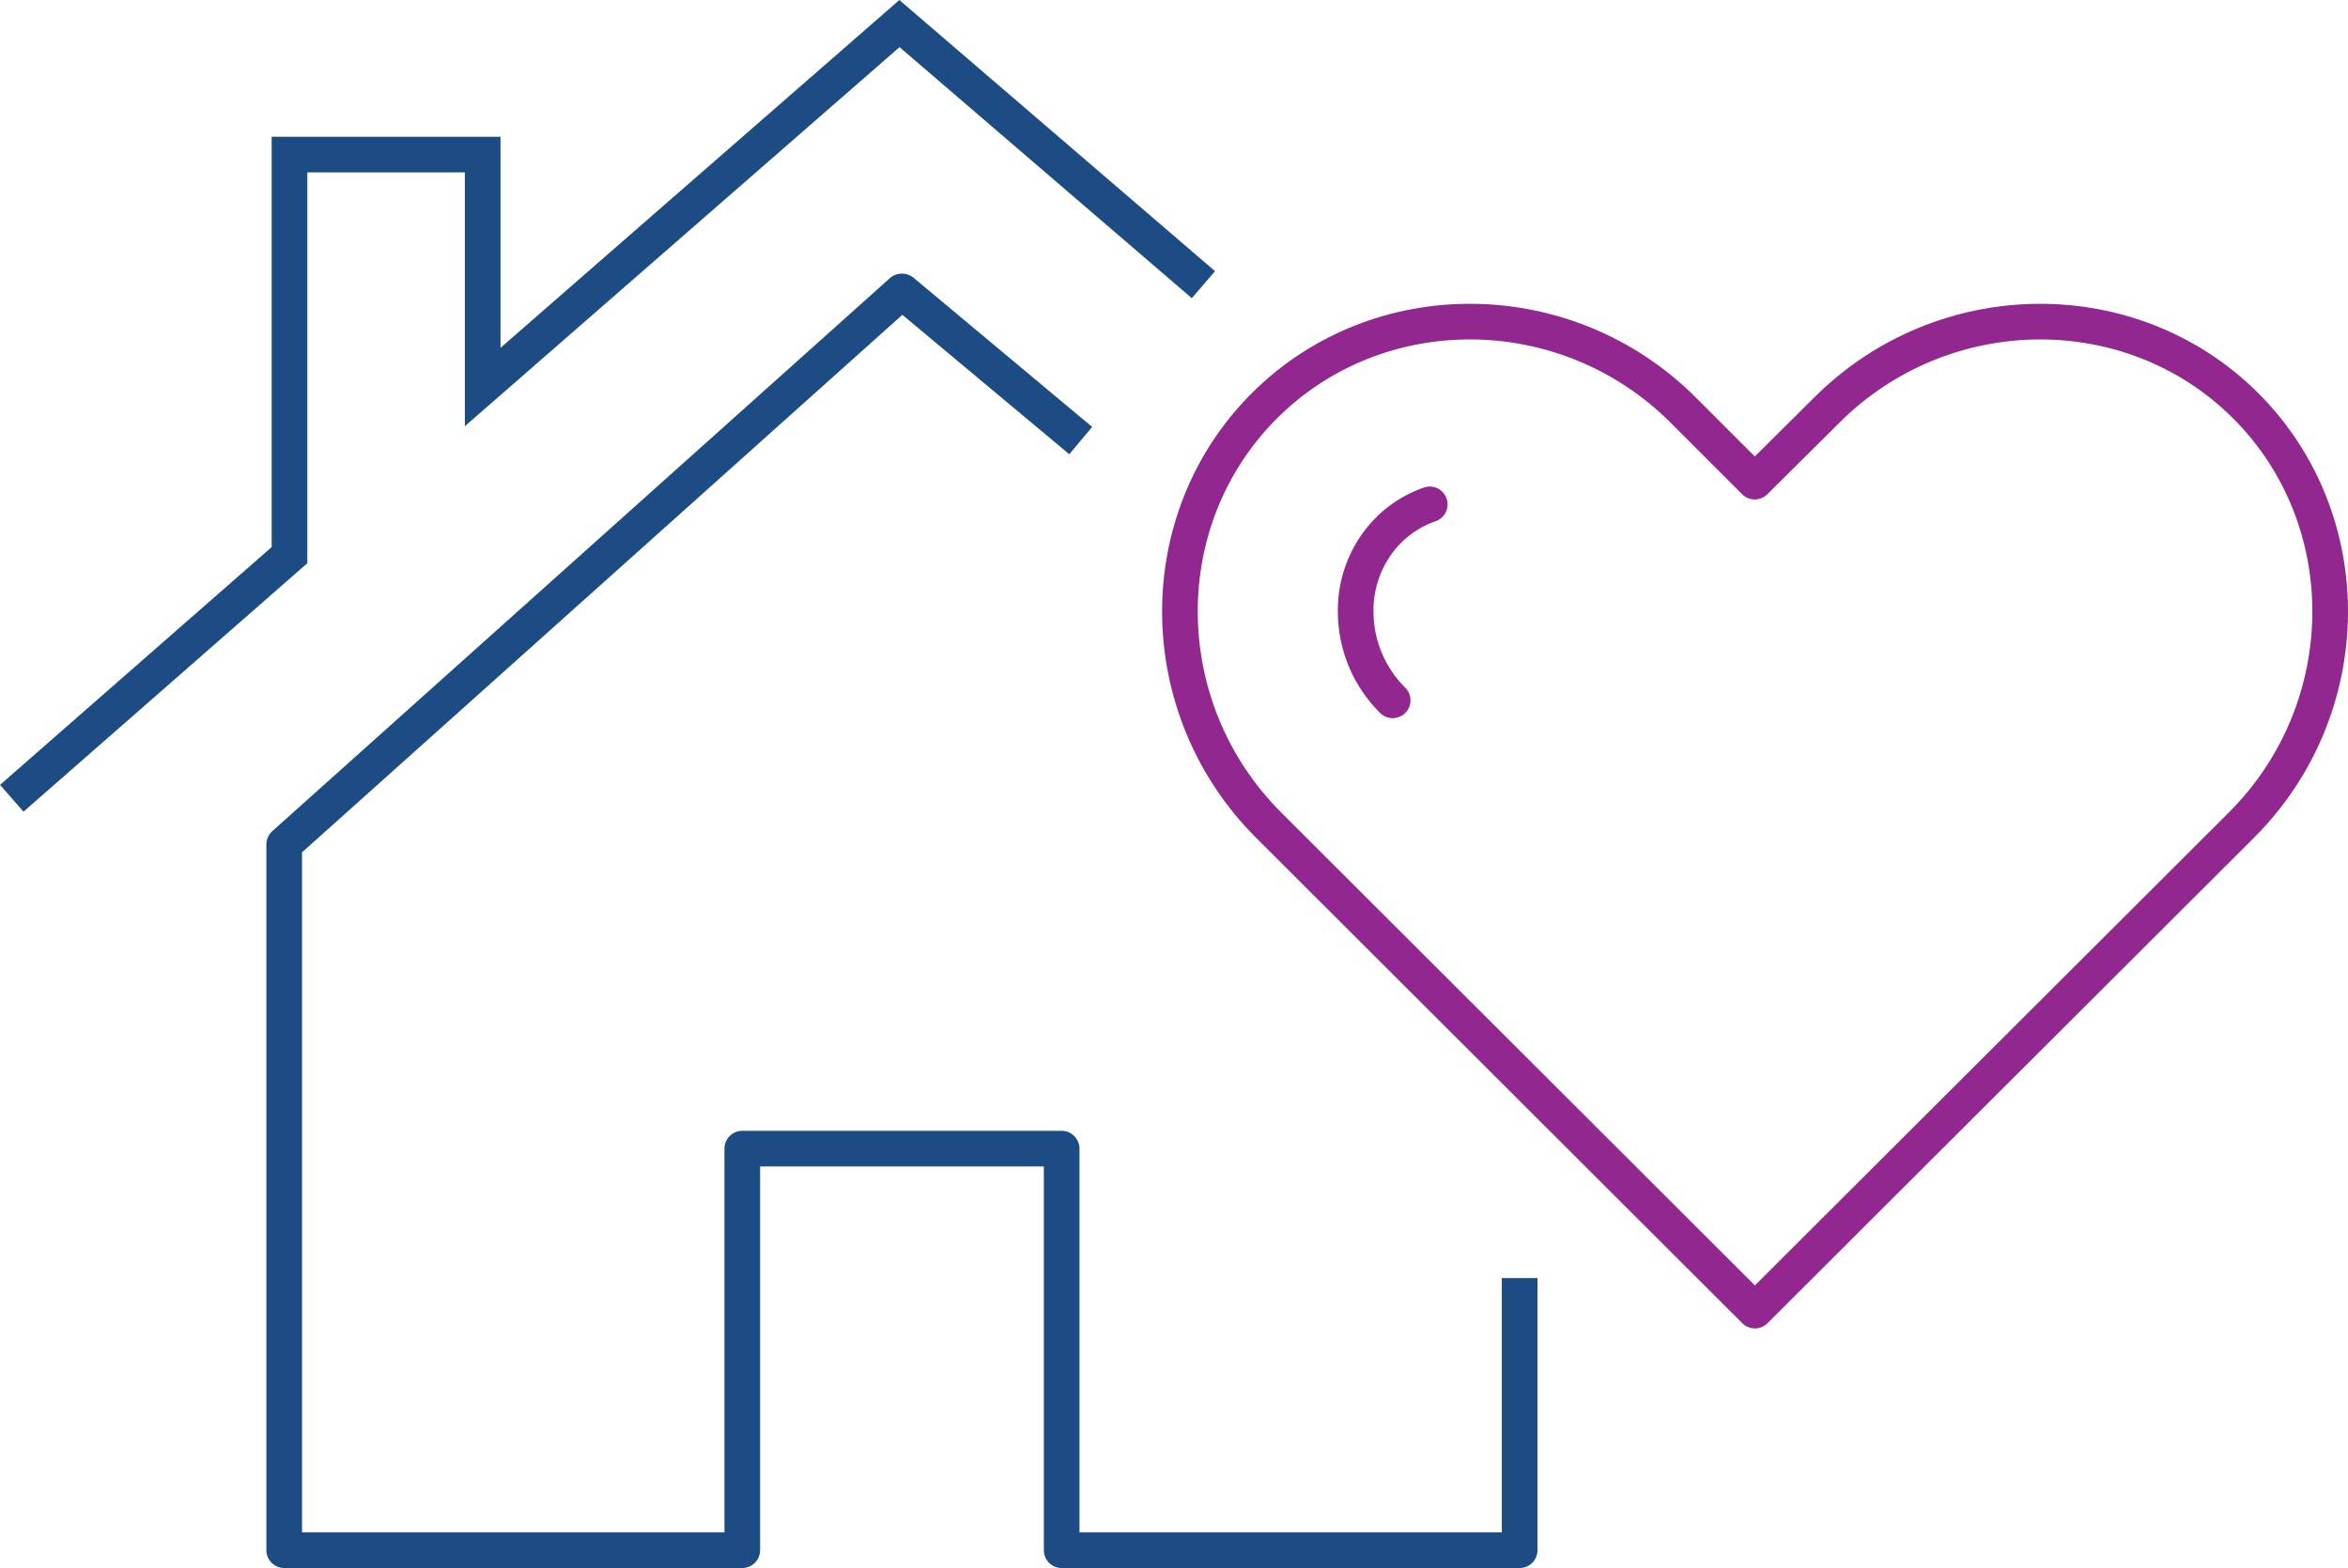 <svg id="Layer_1" data-name="Layer 1" xmlns="http://www.w3.org/2000/svg" viewBox="0 0 461.01 307.96"><defs><style>.cls-1,.cls-2,.cls-3{fill:none;stroke-width:7px;}.cls-1,.cls-2{stroke:#1d4c84;}.cls-1,.cls-3{stroke-linejoin:round;}.cls-2{stroke-miterlimit:10;}.cls-3{stroke:#92278f;stroke-linecap:round;}</style></defs><polyline class="cls-1" points="212.19 86.53 177.13 57.24 177.05 57.24 55.8 165.84 55.8 304.46 145.74 304.46 145.74 225.59 208.45 225.59 208.45 304.46 298.37 304.46 298.37 251.01"/><polyline class="cls-2" points="2.31 156.78 56.84 109.03 56.84 30.36 94.77 30.36 94.77 76.01 176.6 4.63 236.28 55.91"/><path class="cls-3" d="M306.81,200.52a21.48,21.48,0,0,0-8.1,5.07,22.35,22.35,0,0,0-6.44,16.21A24.55,24.55,0,0,0,299.53,239" transform="translate(-26.09 -101.46)"/><path class="cls-3" d="M466.23,263.45c22.83-22.85,23.21-59.87.81-82.27s-59.41-22-82.26.81l-14.16,14.06L356.57,182c-22.85-22.84-59.86-23.21-82.26-.81s-22,59.41.81,82.27l95.53,95.4Z" transform="translate(-26.09 -101.46)"/></svg>